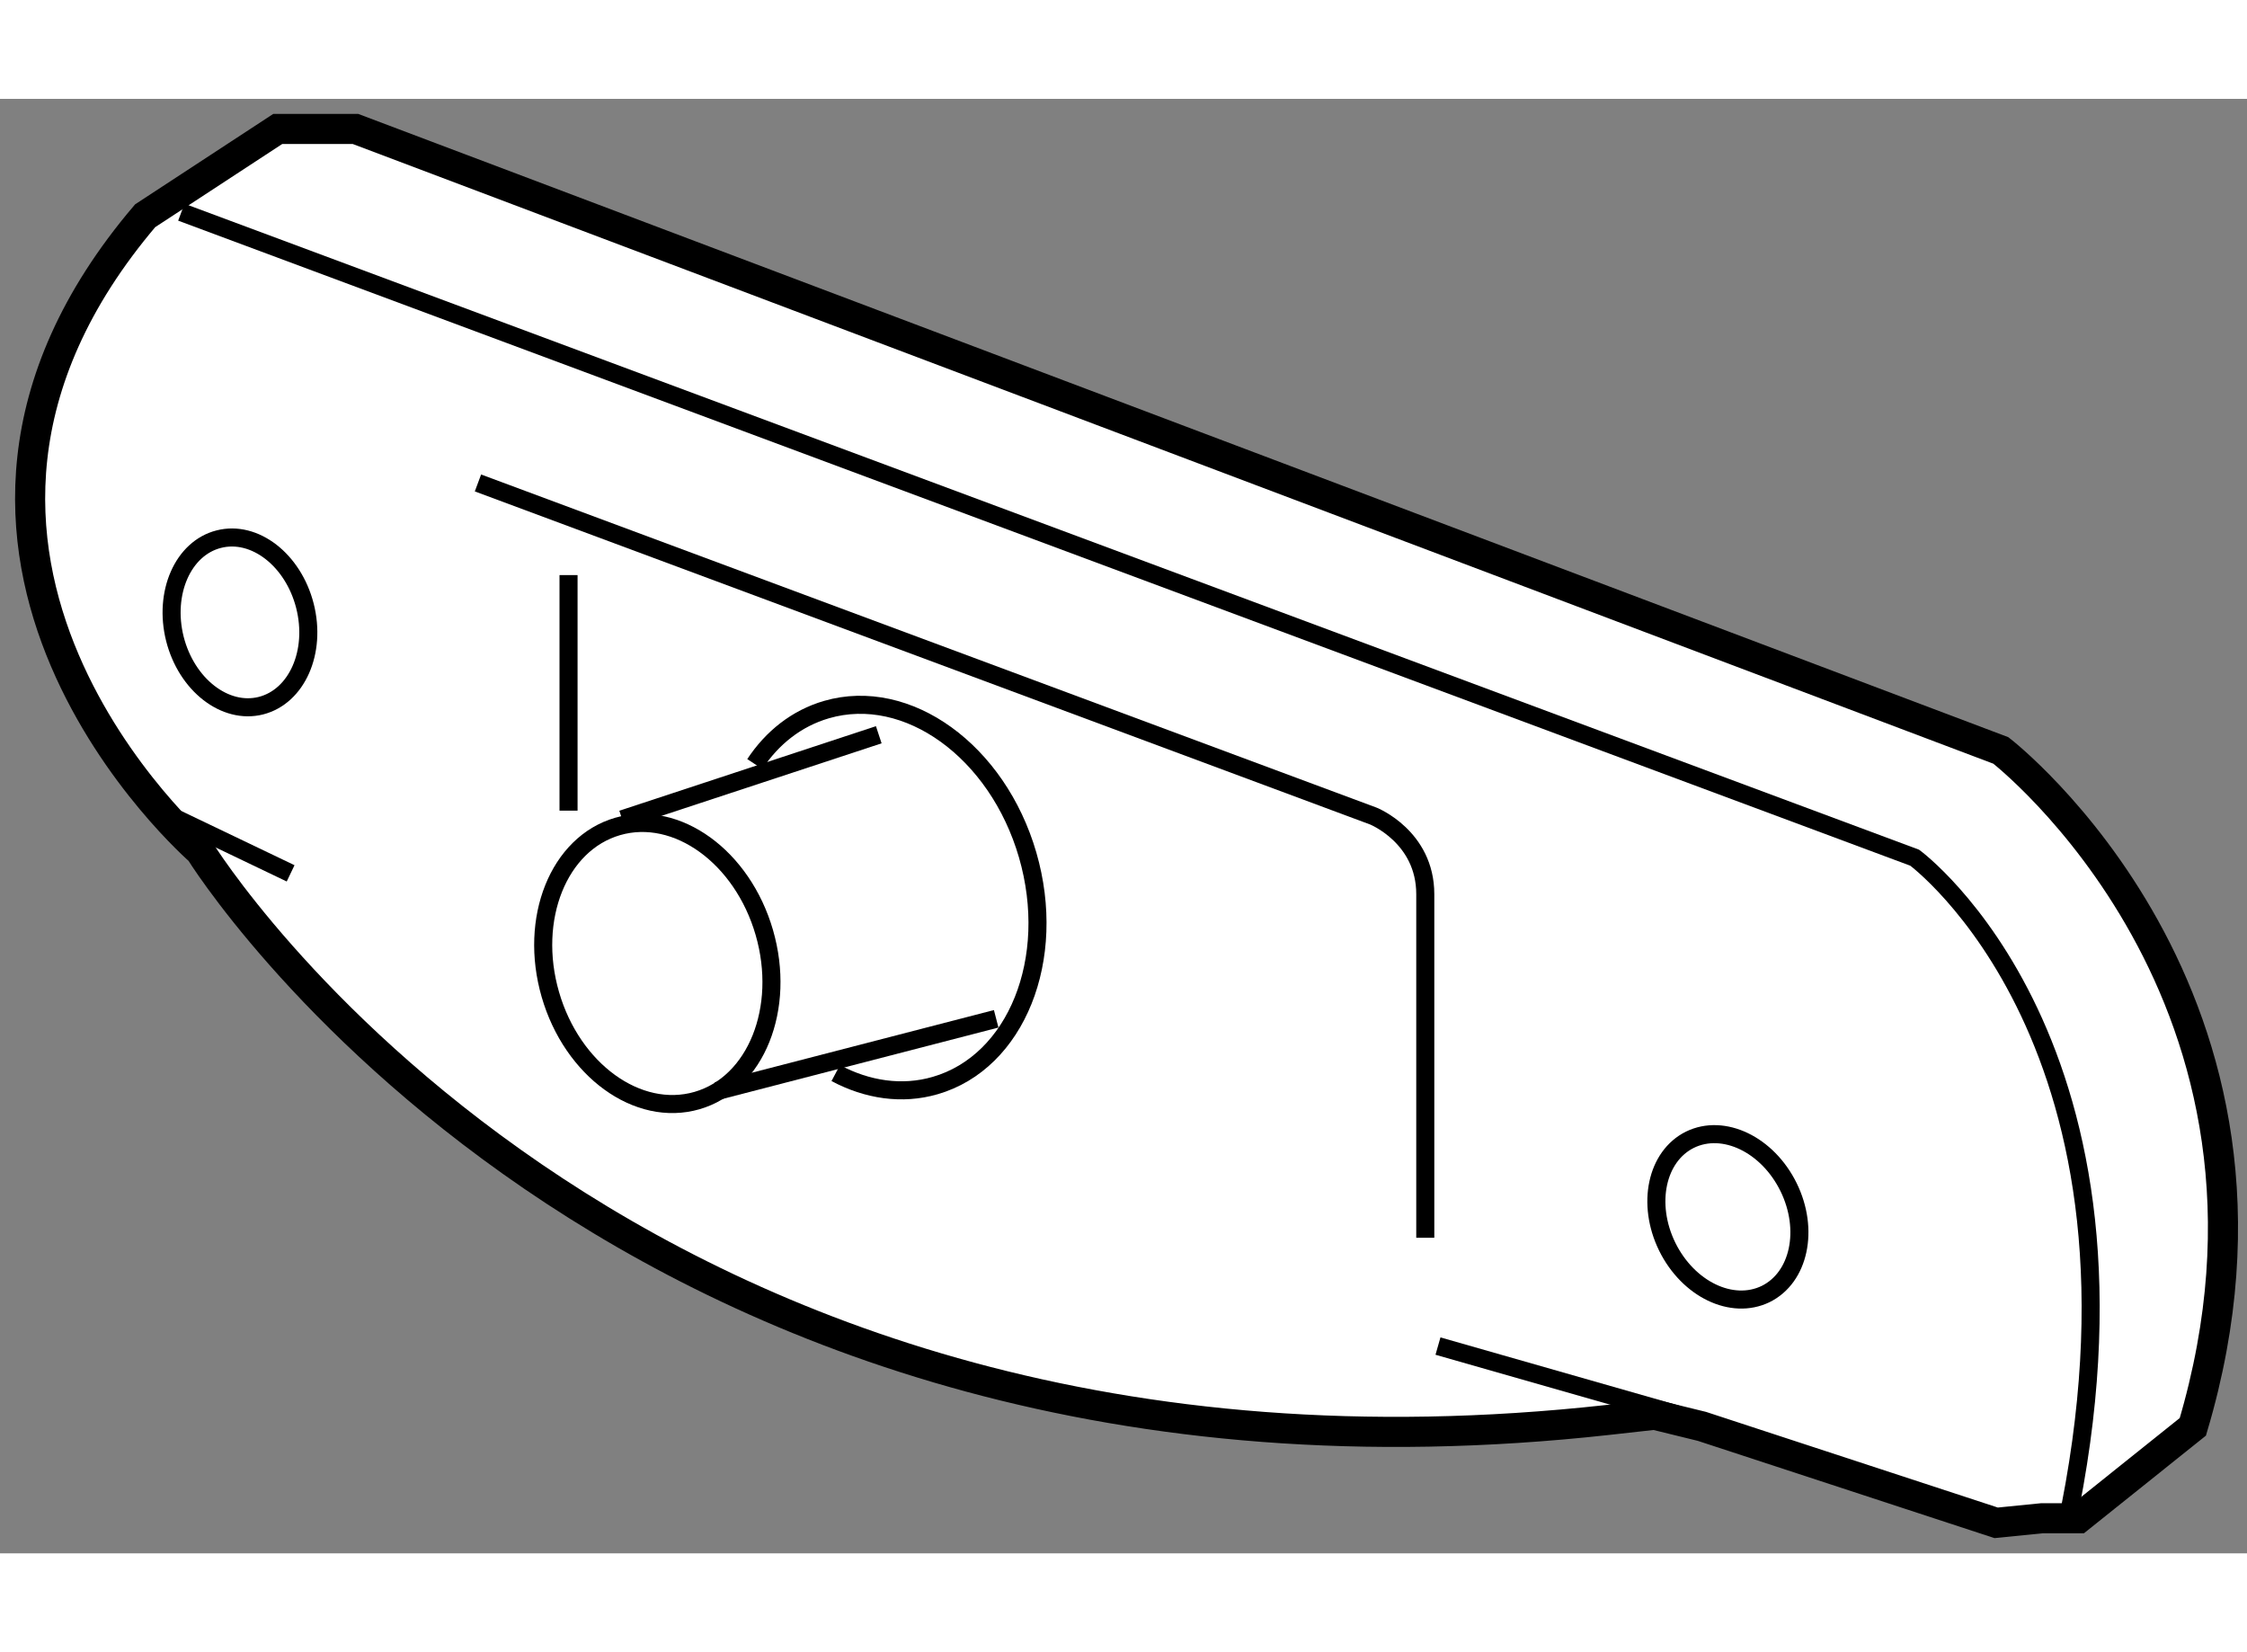 <?xml version="1.0" encoding="utf-8"?>
<!-- Generator: Adobe Illustrator 15.1.0, SVG Export Plug-In . SVG Version: 6.00 Build 0)  -->
<!DOCTYPE svg PUBLIC "-//W3C//DTD SVG 1.1//EN" "http://www.w3.org/Graphics/SVG/1.1/DTD/svg11.dtd">
<svg version="1.1" xmlns="http://www.w3.org/2000/svg" xmlns:xlink="http://www.w3.org/1999/xlink" x="0px" y="0px" width="244.8px"
	 height="180px" viewBox="158.711 25.445 37.337 24.168" enable-background="new 0 0 244.8 180" xml:space="preserve">
	
<rect x="158.711" y="25.445" width="37.337" height="24.168" fill="#808080" stroke="none"/>
	
<g><path fill="#FFFFFF" stroke="#000000" stroke-width="0.5" d="M186.203,47.31l-0.781,0.087
				c-16.434,1.816-23.386-9.454-23.386-9.454s-5.694-4.935-0.913-10.556l2.203-1.442h0.608h0.684l27.34,10.327
				c0,0,5.313,4.102,3.19,11.239l-1.898,1.519h-0.61l-0.76,0.076l-4.89-1.603L186.203,47.31z"></path><path fill="none" stroke="#000000" stroke-width="0.3" d="M161.048,27.615"></path><path fill="none" stroke="#000000" stroke-width="0.3" d="M195.071,47.282"></path><path fill="none" stroke="#000000" stroke-width="0.3" d="M161.724,27.328l28.802,10.726c0,0,4.238,3.115,2.51,11.159"></path><line fill="none" stroke="#000000" stroke-width="0.3" x1="161.375" y1="37.277" x2="163.54" y2="38.314"></line><path fill="none" stroke="#000000" stroke-width="0.3" d="M188.43,43.527c0.348,0.708,0.178,1.502-0.38,1.777
				c-0.56,0.272-1.288-0.08-1.636-0.787c-0.347-0.709-0.178-1.502,0.378-1.777C187.35,42.467,188.082,42.819,188.43,43.527z"></path><path fill="none" stroke="#000000" stroke-width="0.3" d="M163.778,33.869c0.195,0.767-0.134,1.507-0.732,1.659
				c-0.595,0.15-1.235-0.347-1.429-1.111c-0.191-0.763,0.134-1.505,0.729-1.656C162.941,32.608,163.583,33.105,163.778,33.869z"></path><path fill="none" stroke="#000000" stroke-width="0.3" d="M166.653,31.827l14.878,5.535c0,0,0.863,0.345,0.863,1.298
				c0,0.951,0,5.709,0,5.709"></path><path fill="none" stroke="#000000" stroke-width="0.3" d="M171.253,36.498c0.289-0.438,0.696-0.761,1.191-0.905
				c1.345-0.391,2.843,0.693,3.343,2.416c0.501,1.729-0.188,3.441-1.537,3.831c-0.55,0.16-1.129,0.072-1.652-0.207"></path><line fill="none" stroke="#000000" stroke-width="0.3" x1="173.313" y1="36.011" x2="169.049" y2="37.416"></line><line fill="none" stroke="#000000" stroke-width="0.3" x1="175.264" y1="40.731" x2="170.624" y2="41.932"></line><ellipse transform="matrix(0.961 -0.278 0.278 0.961 -4.371 48.73)" fill="none" stroke="#000000" stroke-width="0.3" cx="169.561" cy="39.771" rx="1.85" ry="2.37"></ellipse><polyline fill="none" stroke="#000000" stroke-width="0.3" points="168.158,33.358 168.158,36.828 168.158,37.272 		"></polyline><line fill="none" stroke="#000000" stroke-width="0.3" x1="182.605" y1="46.169" x2="186.615" y2="47.315"></line></g>


</svg>